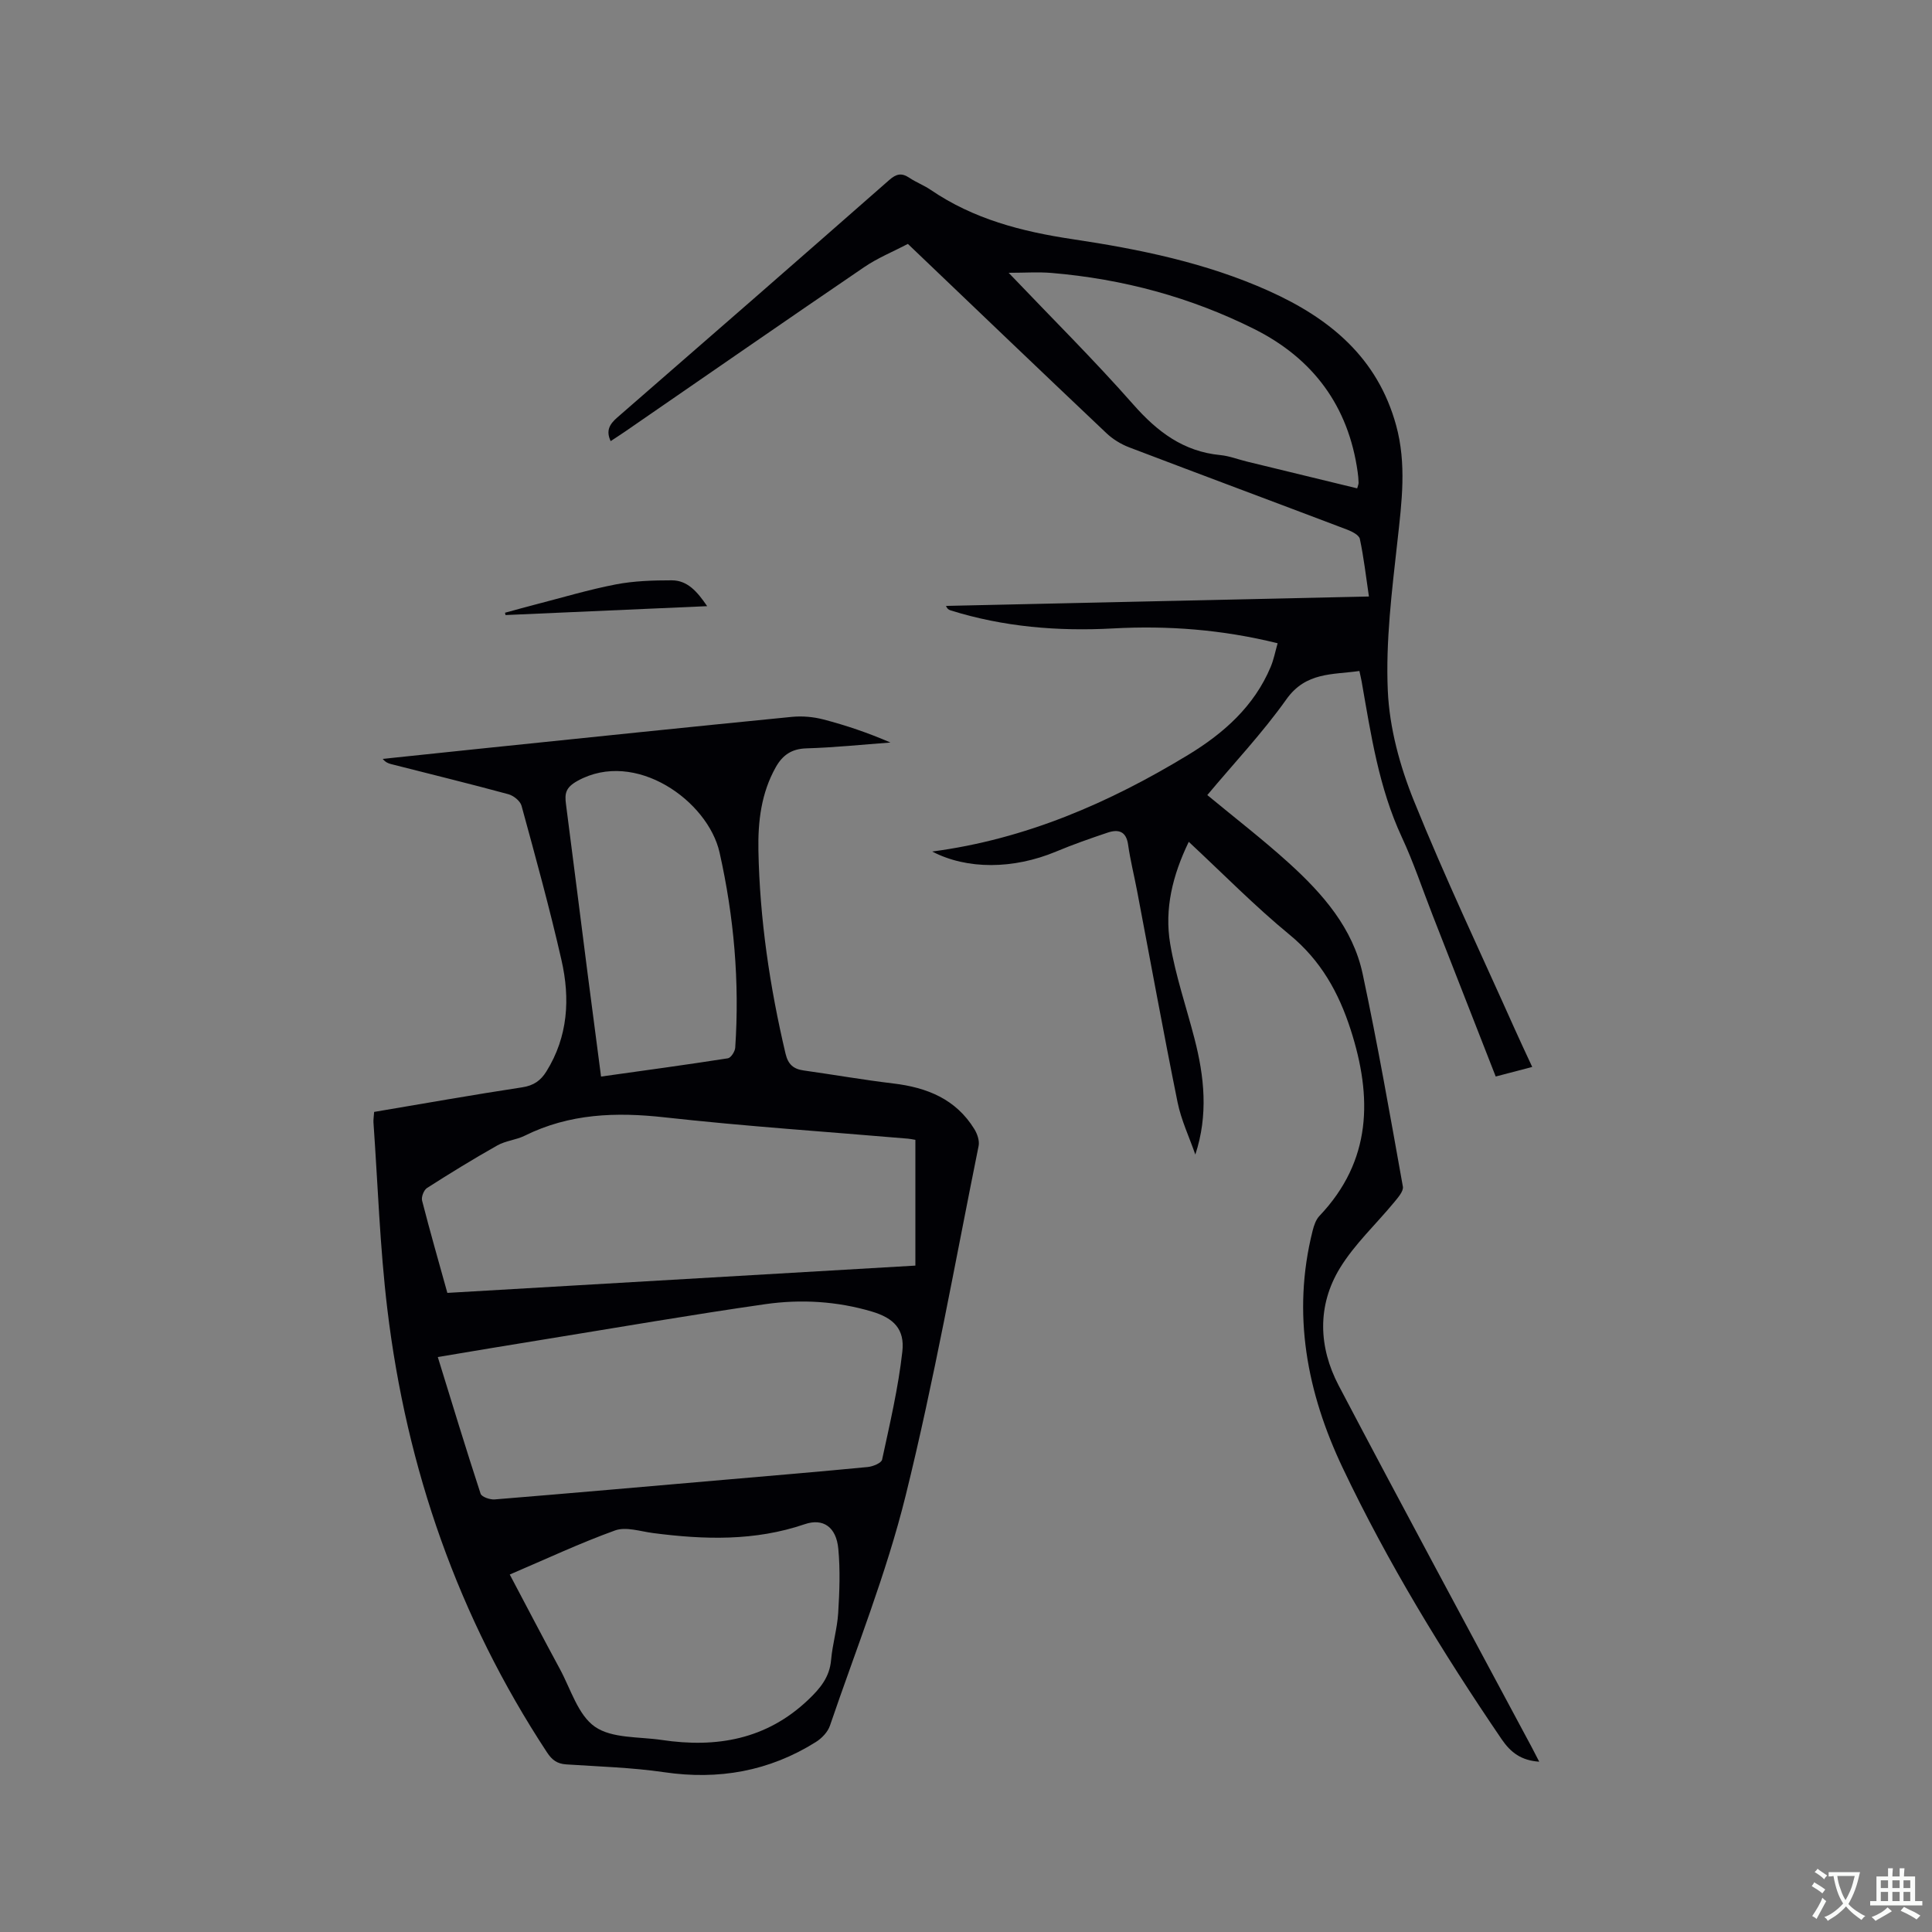 <svg enable-background="new 0 0 400 400" viewBox="0 0 400 400" xmlns="http://www.w3.org/2000/svg"><rect x="0" y="0" width="400" height="400" fill="#808080" stroke="none"/><g fill="#010105"><path d="m77.46 230.21c10.39-1.75 20.5-3.55 30.65-5.09 2.37-.36 3.84-1.39 5.02-3.3 4.49-7.22 4.93-15.09 3.12-23.03-2.44-10.73-5.37-21.34-8.27-31.96-.27-1-1.66-2.11-2.74-2.4-8.07-2.19-16.19-4.17-24.3-6.24-.58-.15-1.15-.39-1.7-1.07 6.74-.71 13.48-1.42 20.22-2.12 21.49-2.22 42.99-4.46 64.49-6.58 2.14-.21 4.43-.01 6.51.53 4.69 1.22 9.28 2.78 13.9 4.78-5.8.43-11.6 1.04-17.4 1.21-3.06.09-4.93 1.39-6.34 3.89-3.02 5.36-3.71 11.24-3.6 17.21.27 14.24 2.35 28.26 5.62 42.12.53 2.23 1.65 3.18 3.77 3.47 6.18.87 12.34 1.95 18.54 2.69 6.96.83 12.95 3.22 16.78 9.45.61.99 1.1 2.42.88 3.49-4.89 24.17-9.19 48.49-15.11 72.41-4 16.17-10.28 31.79-15.67 47.61-.45 1.33-1.71 2.64-2.94 3.4-9.64 6.04-20.08 7.89-31.37 6.24-6.69-.98-13.5-1.17-20.27-1.62-1.88-.12-2.97-.91-4-2.49-18.38-27.96-29.09-58.72-33.06-91.8-1.54-12.81-1.96-25.76-2.87-38.64-.03-.6.08-1.23.14-2.16zm112.06 5.78c-.69-.11-1.1-.21-1.51-.24-16.79-1.44-33.61-2.55-50.35-4.41-10.11-1.13-19.75-.8-29.01 3.79-1.79.89-3.95 1.04-5.67 2.01-4.95 2.79-9.8 5.77-14.58 8.83-.65.42-1.21 1.85-1.01 2.61 1.62 6.33 3.43 12.61 5.23 19.1 32.41-1.89 64.61-3.77 96.9-5.65 0-8.88 0-17.34 0-26.04zm-98.88 44.97c3.01 9.74 5.83 19.04 8.86 28.29.22.67 1.95 1.27 2.92 1.19 15.83-1.29 31.65-2.69 47.48-4.06 9.92-.86 19.84-1.69 29.75-2.65 1.07-.1 2.83-.82 2.98-1.53 1.6-7.42 3.35-14.85 4.19-22.37.52-4.62-1.75-6.93-6.32-8.29-7.21-2.14-14.66-2.58-22.03-1.53-15.3 2.19-30.53 4.83-45.78 7.3-7.19 1.15-14.38 2.37-22.05 3.65zm14.9 45.03c3.53 6.67 6.89 13.13 10.36 19.53 2.26 4.16 3.76 9.54 7.27 11.98 3.54 2.46 9.12 2.04 13.83 2.74 11.33 1.69 21.69-.08 30.36-8.34 2.47-2.36 4.4-4.66 4.71-8.23.28-3.26 1.27-6.47 1.47-9.73.27-4.42.44-8.9.02-13.3-.42-4.47-3.12-6.38-6.95-5.07-10.34 3.53-20.82 3.21-31.42 1.83-2.61-.34-5.56-1.35-7.82-.55-7.32 2.64-14.4 5.97-21.83 9.14zm18.9-103.1c8.92-1.25 17.61-2.43 26.26-3.78.63-.1 1.47-1.41 1.52-2.2.92-13.62-.25-27.07-3.24-40.4-2.4-10.7-17.43-21.46-29.39-14.85-2.5 1.38-2.7 2.62-2.41 4.84 1.51 11.66 2.98 23.33 4.47 35 .9 7.02 1.83 14.03 2.79 21.39z"/><path d="m318.68 364.74c-3.71-.25-5.89-1.88-7.78-4.65-12.24-17.98-23.56-36.51-32.9-56.16-7.41-15.59-10.56-31.93-6.24-49.1.27-1.09.68-2.32 1.43-3.1 10.84-11.42 10.96-24.56 6.45-38.55-2.48-7.7-6.19-14.35-12.65-19.66-7.18-5.9-13.73-12.58-20.87-19.23-3.35 6.92-5.06 13.9-3.85 21.09 1.12 6.64 3.34 13.09 5.03 19.63 2.04 7.88 2.89 15.81.18 24.03-1.25-3.61-2.93-7.13-3.68-10.84-2.94-14.52-5.59-29.1-8.36-43.66-.61-3.22-1.42-6.42-1.88-9.67-.4-2.8-2.02-3.22-4.22-2.49-3.61 1.21-7.21 2.47-10.72 3.94-8.81 3.67-18.4 3.75-25.62-.02 19.3-2.54 36.63-10.07 52.98-20 7.33-4.45 13.68-10.05 17.11-18.25.63-1.51.94-3.15 1.43-4.87-11.47-2.84-22.7-3.69-34.08-3.07-11.41.62-22.65-.31-33.61-3.73-.35-.11-.69-.27-.97-.94 29.05-.64 58.09-1.29 87.56-1.94-.63-4.27-1.07-8.14-1.88-11.93-.17-.79-1.6-1.52-2.59-1.9-15.04-5.71-30.12-11.32-45.16-17.05-1.72-.66-3.42-1.7-4.75-2.97-13.63-12.9-27.18-25.88-41.07-39.15-3 1.57-6.24 2.89-9.07 4.82-16.56 11.27-33.01 22.69-49.51 34.05-.95.65-1.92 1.27-2.96 1.96-1.03-2.2-.2-3.53 1.39-4.91 18.81-16.34 37.59-32.73 56.31-49.17 1.46-1.28 2.55-1.5 4.14-.44 1.4.94 3.03 1.55 4.42 2.5 8.86 6.04 18.78 8.62 29.31 10.2 13.91 2.08 27.75 4.9 40.73 10.74 12.59 5.67 22.47 13.78 26.32 27.8 2.2 8.02 1.17 15.9.28 23.94-1.14 10.3-2.46 20.73-2 31.02.34 7.67 2.49 15.57 5.39 22.75 6.45 15.98 13.87 31.57 20.9 47.31 1.12 2.5 2.29 4.98 3.61 7.83-2.64.69-5.01 1.31-7.56 1.98-4.42-11.29-8.73-22.31-13.04-33.34-2.12-5.42-3.96-10.98-6.41-16.24-4.76-10.24-6.38-21.23-8.3-32.17-.11-.61-.26-1.22-.47-2.21-5.58.8-11.09.18-15.12 5.87-4.95 6.97-10.88 13.25-16.37 19.82 5.75 4.76 11.53 9.21 16.92 14.1 6.97 6.33 13.23 13.45 15.25 22.95 3.11 14.6 5.69 29.31 8.32 44.01.17.95-1.01 2.28-1.8 3.24-3.75 4.55-8.19 8.66-11.23 13.63-4.75 7.79-4.43 16.37-.26 24.32 13.15 25.03 26.6 49.9 39.94 74.83.48.91.96 1.85 1.58 3.05zm-37.69-263.63c.15-.57.3-.87.29-1.17-.02-.74-.08-1.48-.19-2.21-1.9-13.64-9.22-23.5-21.4-29.6-13.2-6.61-27.26-10.38-41.98-11.62-2.74-.23-5.52-.03-8.88-.03 8.96 9.4 17.7 18.06 25.81 27.27 4.97 5.64 10.36 9.73 18.01 10.47 1.87.18 3.69.9 5.54 1.35 7.58 1.85 15.17 3.69 22.8 5.54z"/><path d="m146.41 125.5c-14.28.63-28.01 1.24-41.75 1.84-.03-.16-.07-.32-.1-.48 2.11-.57 4.21-1.17 6.32-1.71 5.52-1.42 11-3.07 16.59-4.15 3.78-.73 7.73-.85 11.6-.85 3.26 0 5.27 2.31 7.34 5.35z"/></g><path d="m377.9 391.2c-.2.3-.4.5-.6.8-.7-.6-1.4-1-2.2-1.5.2-.3.4-.5.5-.8.6.4 1.4.8 2.3 1.5zm-1.8 6.1c-.2-.2-.5-.4-.9-.6.4-.6.8-1.2 1.2-1.9s.7-1.3.9-1.9c.3.3.5.5.8.7-.7 1.3-1.4 2.6-2 3.7zm2.2-9c-.3.3-.5.5-.6.8-.6-.6-1.3-1.1-2-1.5.3-.3.5-.5.6-.7.6.5 1.3.9 2 1.4zm.3.2v-.9h2 4.5c-.3 1.3-.6 2.5-1 3.6s-.9 2.1-1.4 3c.4.5 1 1 1.6 1.4s1.2.8 1.9 1.1c-.3.2-.5.4-.8.8-.4-.3-1-.7-1.6-1.2s-1.2-1.1-1.6-1.6c-.5.6-1.1 1.1-1.7 1.6s-1.4.9-2.1 1.4c-.1-.3-.3-.5-.7-.8.6-.2 1.2-.5 1.9-1s1.4-1.1 2-1.8c-.5-.8-.9-1.6-1.2-2.5s-.6-2-.8-3.2c-.4.1-.7.1-1 .1zm2.5 2.7c.3 1 .7 1.7 1 2.2.3-.5.6-1.1 1-2s.6-1.9.9-3h-3.2-.4c.1.9.3 1.8.7 2.8z" fill="#fafbfa"/><path d="m396.5 388.5v1.5 3.6h1.5v.9c-.4 0-1 0-1.7 0h-7.9c-.5 0-.9 0-1.2 0v-.9h1.3v-3.5c0-.7 0-1.2 0-1.6h2.4c0-.8 0-1.4 0-1.7h1c0 .3-.1.8-.1 1.7h1.5c0-.8 0-1.4 0-1.7h1c0 .3-.1.9-.1 1.7zm-8.2 9.2c-.2-.3-.5-.5-.8-.8.8-.3 1.4-.6 1.9-.9s1-.7 1.4-1.1c.3.3.6.5.9.8-1.6 1-2.8 1.6-3.4 2zm2.6-6.8v-1.6h-1.5v1.6zm0 2.7v-1.9h-1.5v1.9zm2.4-2.7v-1.6h-1.5v1.6zm0 2.7v-1.9h-1.5v1.9zm.2 2 .7-.8c.4.2.9.5 1.6.8s1.3.7 1.8 1c-.3.3-.5.5-.8.8-.4-.3-1.5-1-3.3-1.8zm2-4.7v-1.6h-1.4v1.6zm0 2.7v-1.9h-1.4v1.9z" fill="#fafbfa"/></svg>